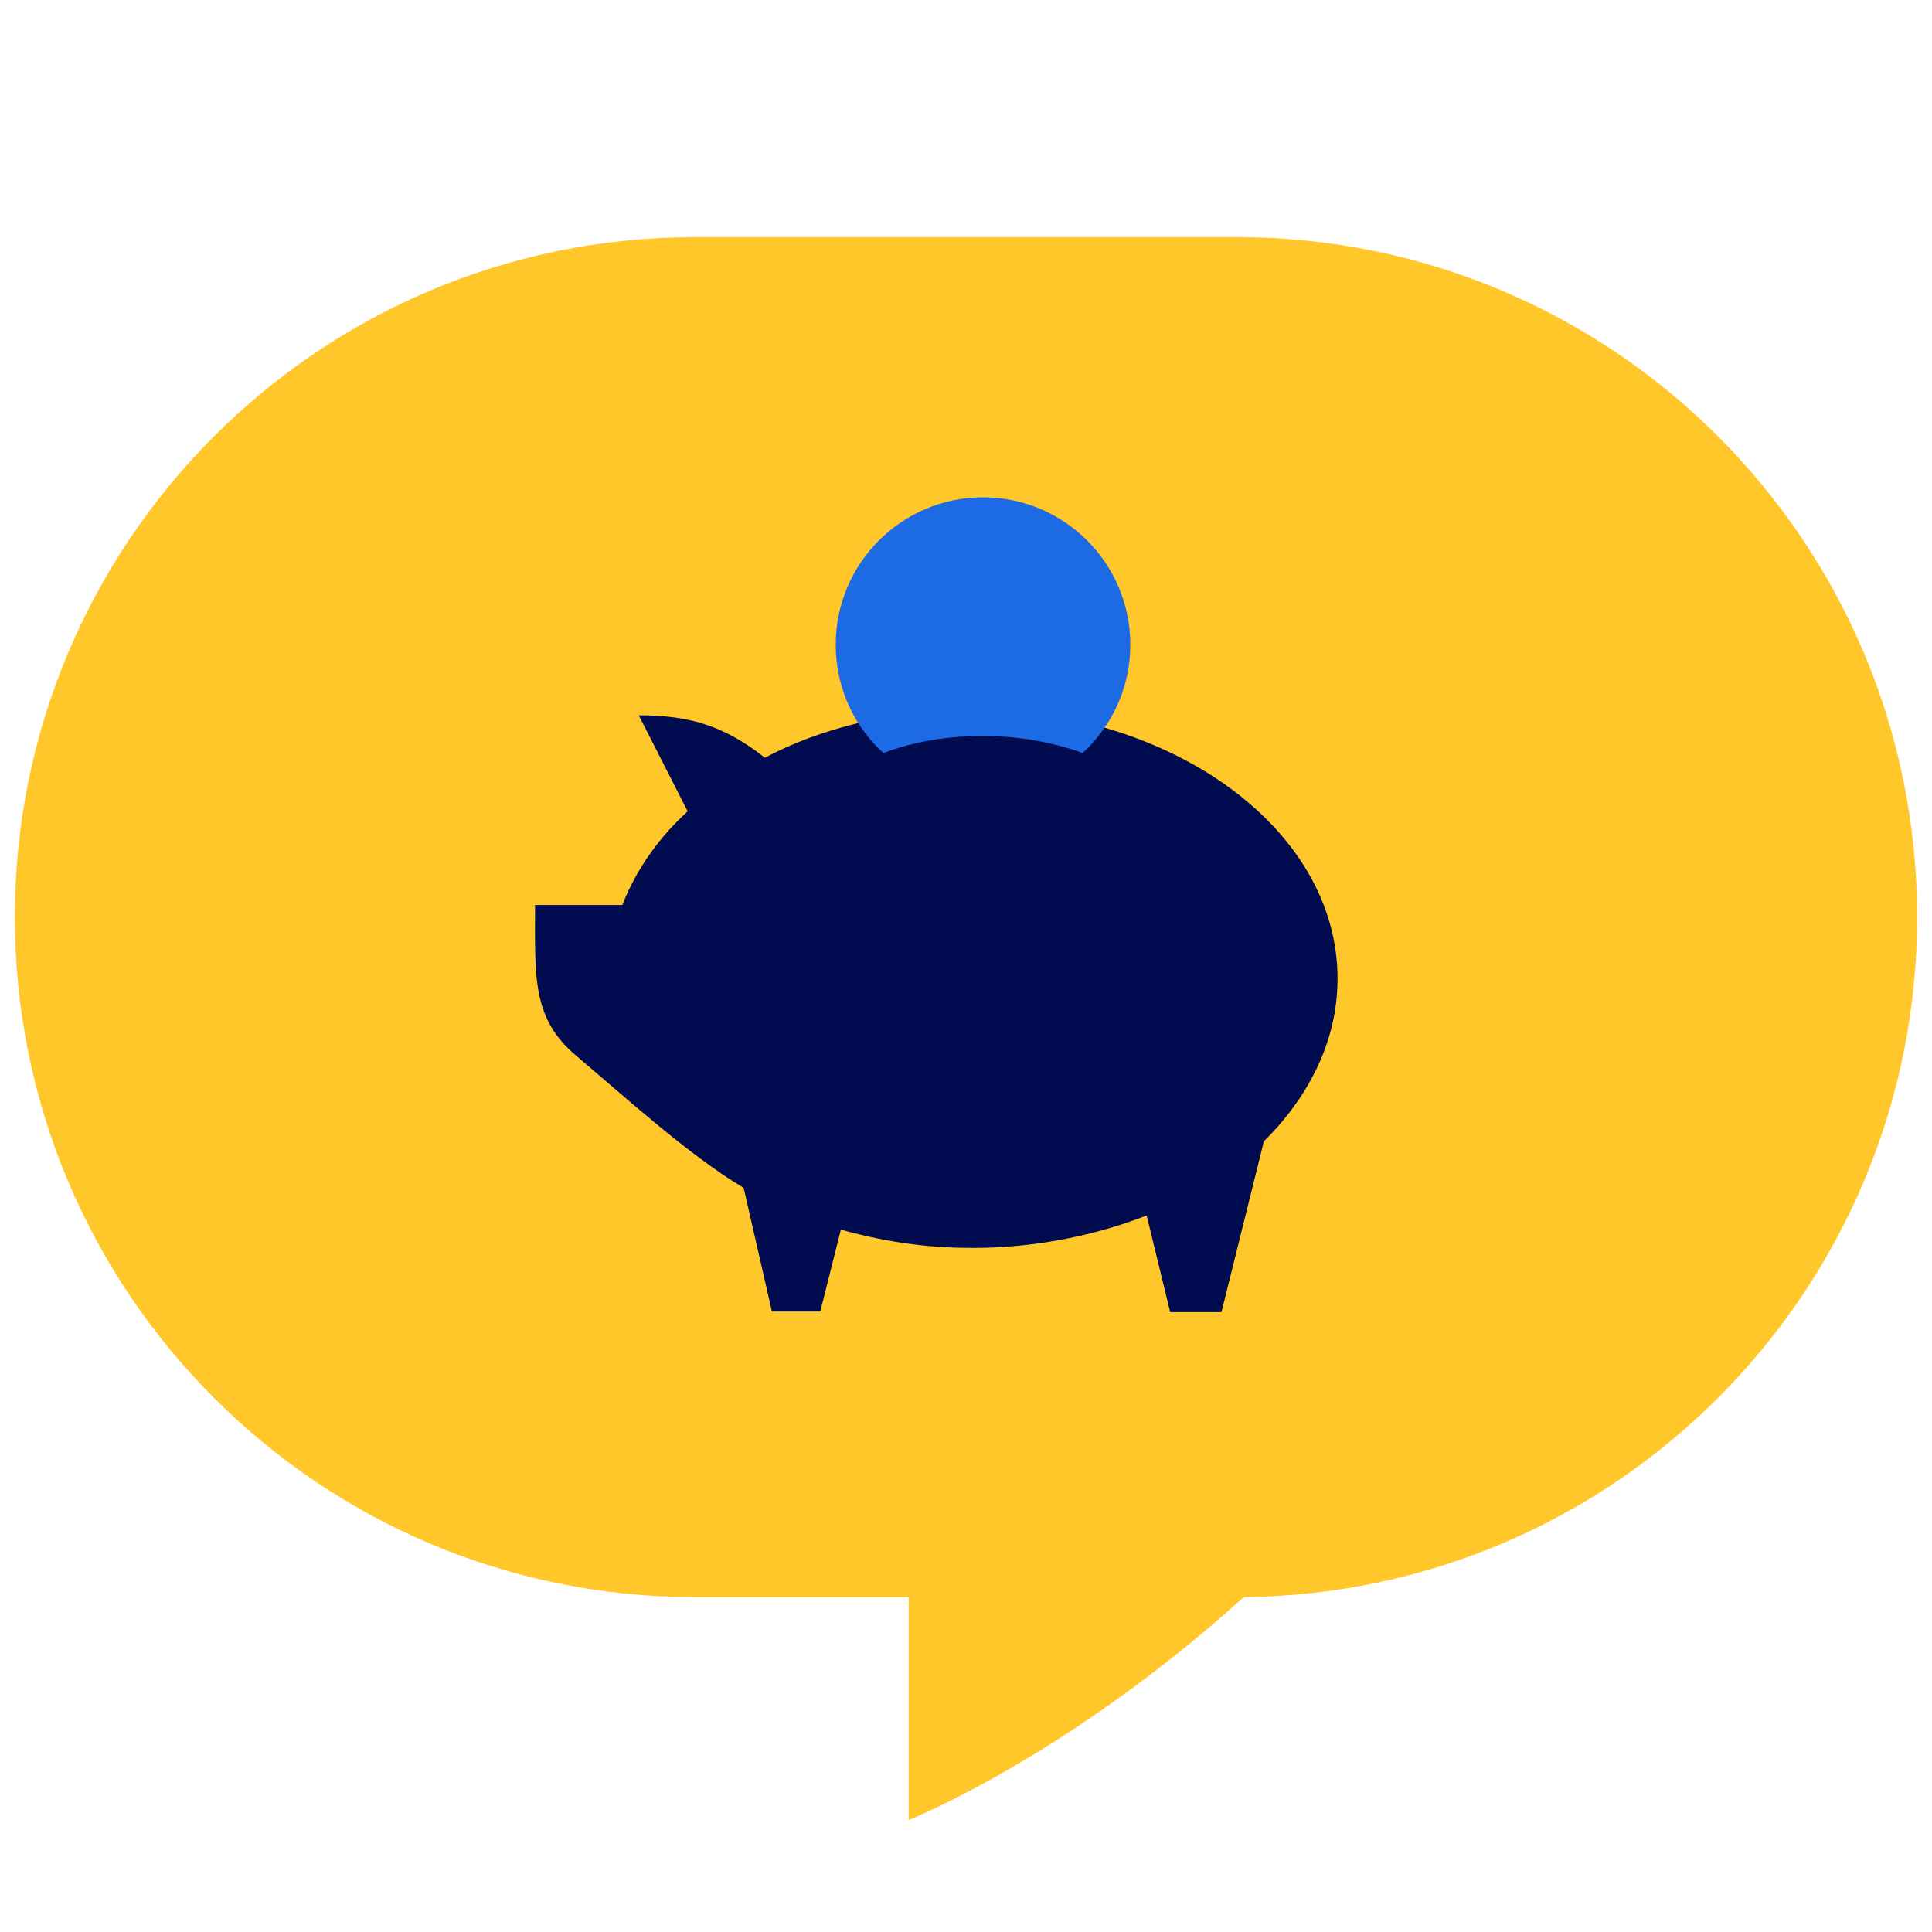 <svg width="65" height="65" viewBox="0 0 65 65" fill="none" xmlns="http://www.w3.org/2000/svg">
<path fill-rule="evenodd" clip-rule="evenodd" d="M41.845 53.732C54.377 53.613 64.5 43.417 64.5 30.856C64.5 18.221 54.258 7.979 41.623 7.979L23.377 7.979C10.742 7.979 0.5 18.221 0.5 30.856C0.5 43.491 10.742 53.733 23.377 53.733H30.57L30.57 61.237C33.602 59.934 37.84 57.36 41.845 53.732Z" fill="#FFC729"/>
<path d="M32.73 23.867C30.074 23.867 27.556 24.521 25.733 25.493C24.345 24.402 23.176 24.066 21.491 24.066L23.136 27.297C22.264 28.089 21.451 29.14 20.936 30.448H18.002C18.002 32.867 17.883 34.254 19.39 35.523C20.896 36.791 23.176 38.873 25.019 39.963L25.971 44.126H27.596L28.29 41.37C30.014 41.846 31.402 41.985 32.73 41.985C34.554 41.985 36.576 41.668 38.578 40.895L39.37 44.145H41.095L42.522 38.397C43.632 37.307 45 35.424 45 32.926C45 27.852 39.37 23.867 32.73 23.867Z" fill="#000B50"/>
<path d="M29.723 25.335C30.714 24.959 31.864 24.76 33.073 24.76C34.282 24.76 35.432 24.978 36.423 25.335C37.414 24.423 38.028 23.135 38.028 21.688C38.028 18.952 35.808 16.732 33.073 16.732C30.337 16.732 28.117 18.952 28.117 21.688C28.117 23.135 28.732 24.443 29.723 25.335Z" fill="#1D6AE5"/>
</svg>
